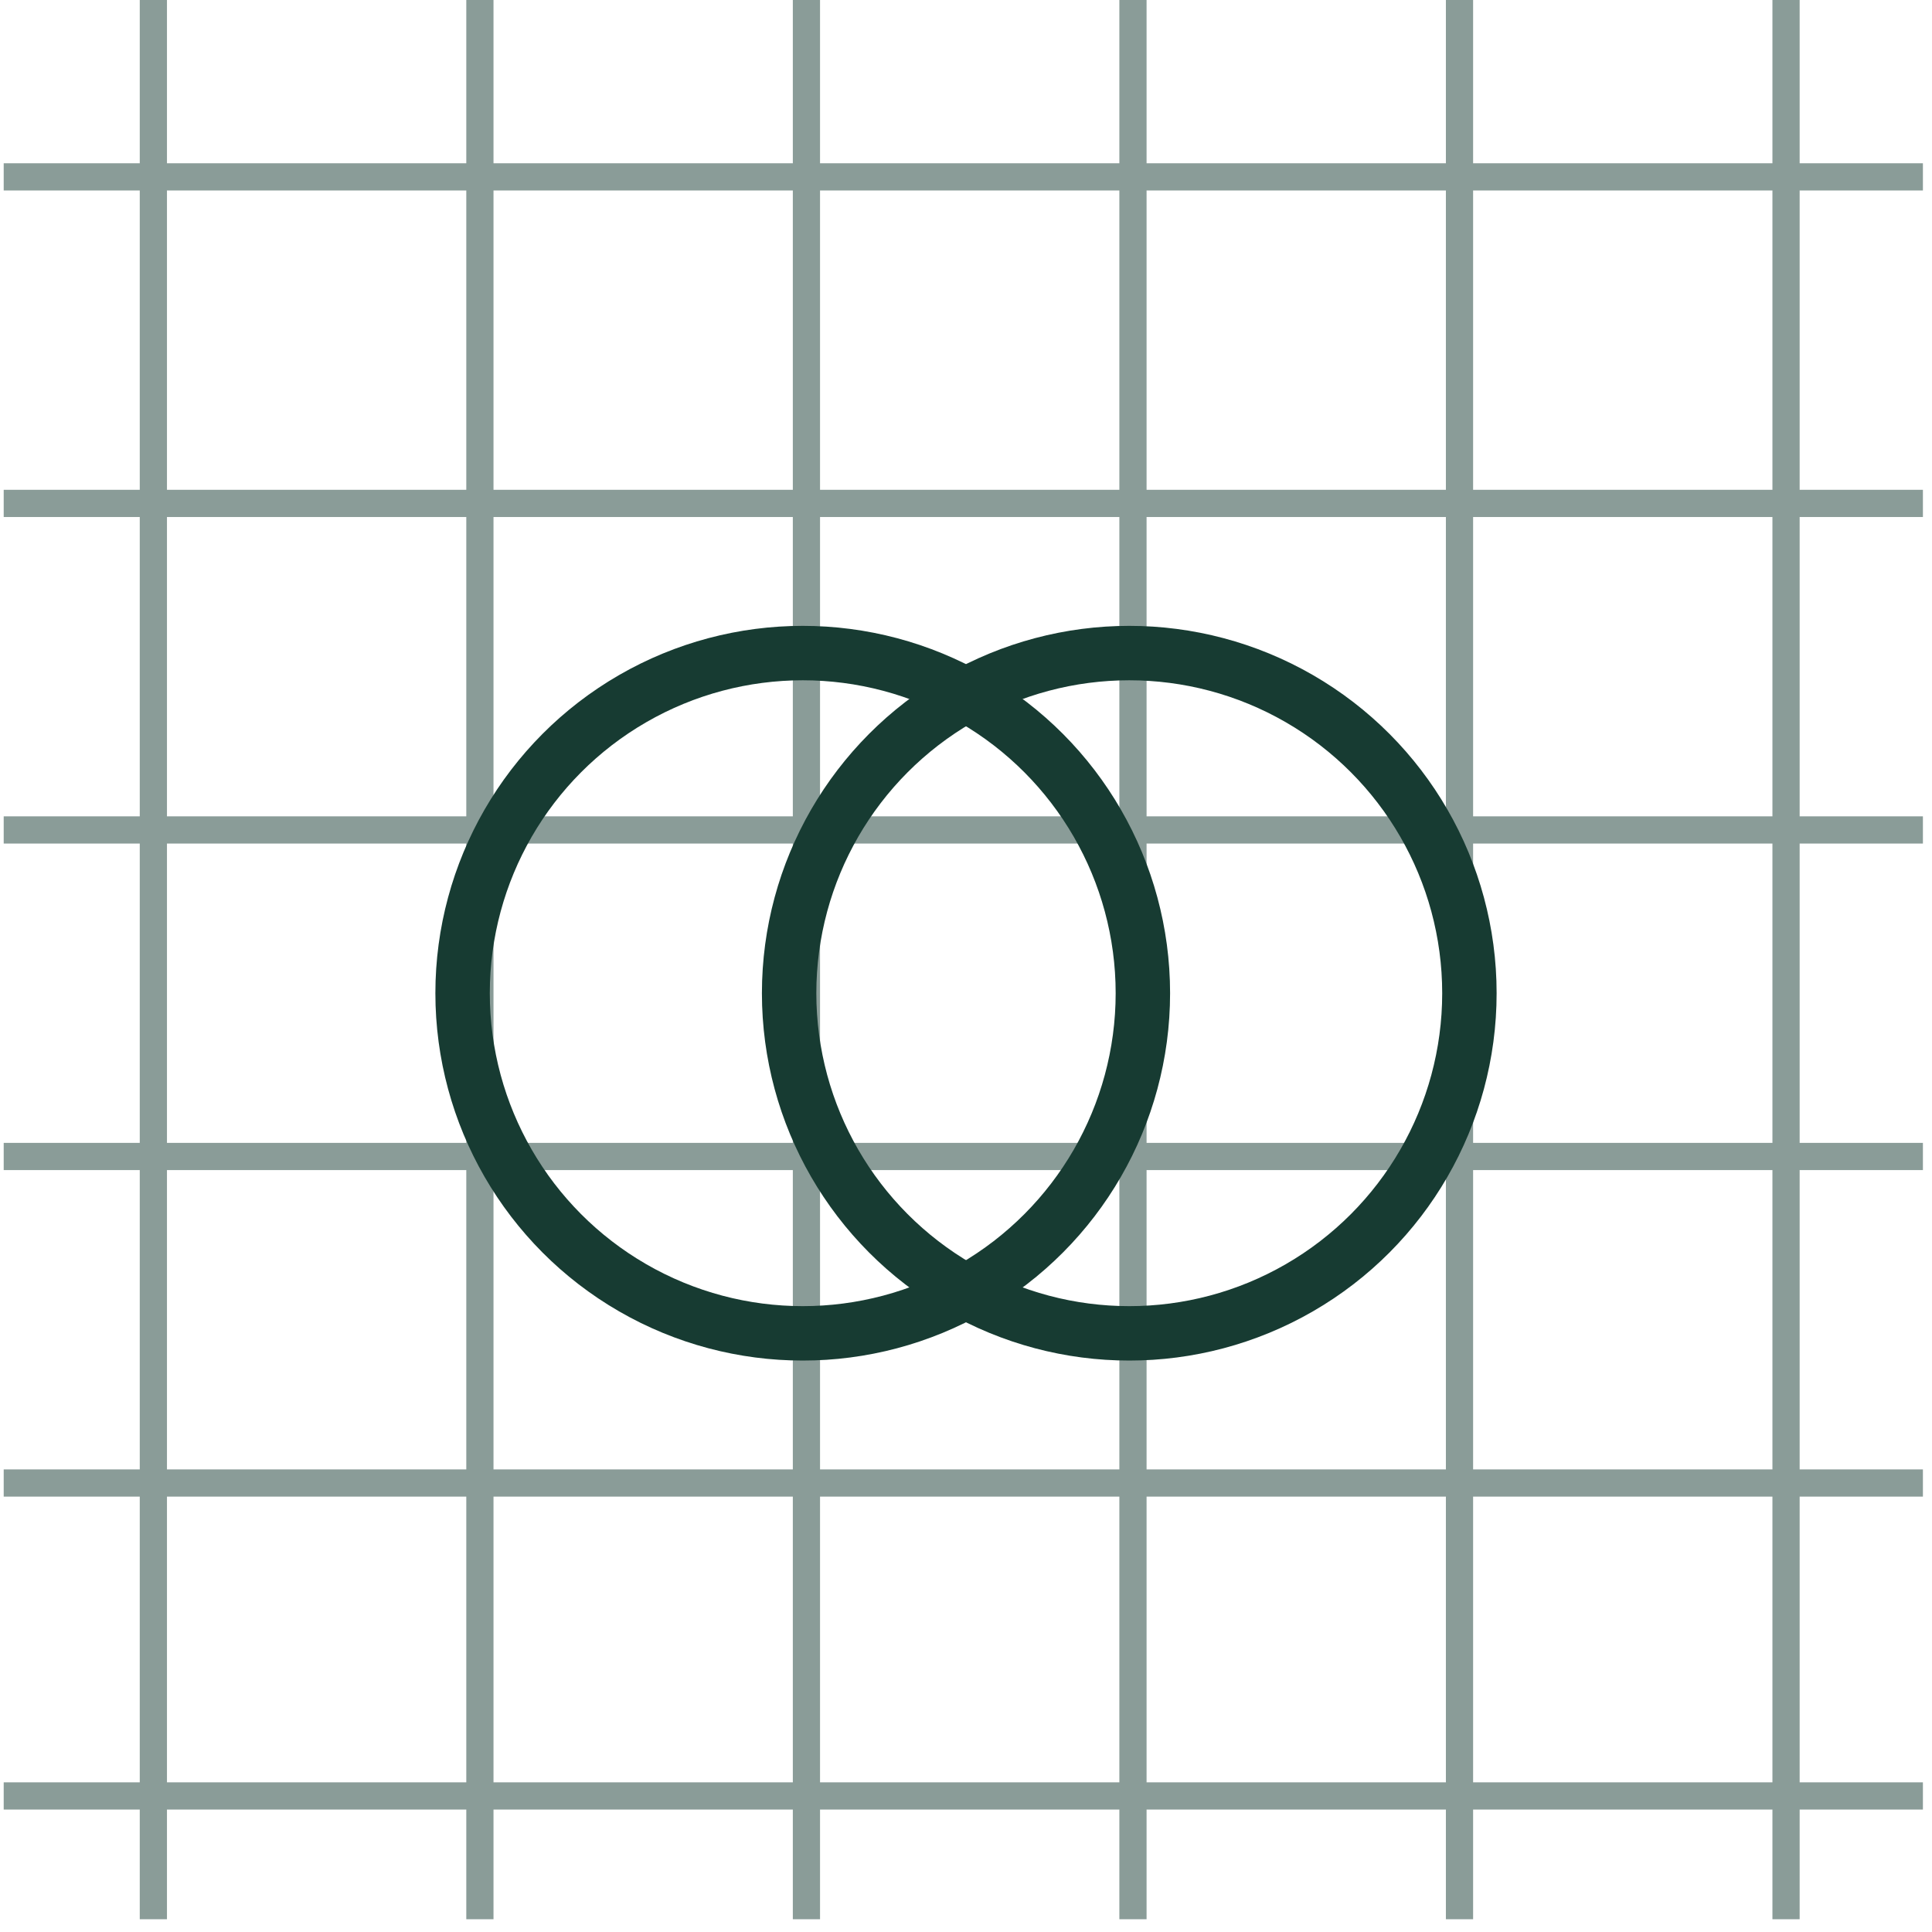 <svg width="71" height="71" viewBox="0 0 71 71" fill="none" xmlns="http://www.w3.org/2000/svg">
<path fill-rule="evenodd" clip-rule="evenodd" d="M5.136 0L5.136 6L0.136 6L0.136 7L5.136 7L5.136 18H0.136L0.136 19H5.136L5.136 30H0.136L0.136 31H5.136L5.136 42H0.136L0.136 43H5.136L5.136 54H0.136L0.136 55H5.136L5.136 65.5H0.136L0.136 66.5H5.136L5.136 70.531H6.136L6.136 66.5H17.136V70.531H18.136V66.5H29.136V70.531H30.136V66.5L41.136 66.5V70.531H42.136V66.5H53.136V70.531H54.136V66.5H65.136V70.531H66.136V66.5H70.666V65.5H66.136L66.136 55H70.666V54H66.136V43H70.666V42H66.136V31H70.666V30H66.136V19H70.666V18H66.136V7L70.666 7V6L66.136 6V0L65.136 0V6L54.136 6V0L53.136 0V6L42.136 6V0L41.136 0V6L30.136 6V0L29.136 0V6L18.136 6V0L17.136 0V6L6.136 6L6.136 0L5.136 0ZM65.136 65.5L65.136 55L54.136 55L54.136 65.5H65.136ZM53.136 65.5L53.136 55L42.136 55L42.136 65.5H53.136ZM41.136 65.5L41.136 55H30.136L30.136 65.5L41.136 65.5ZM29.136 65.5L29.136 55H18.136L18.136 65.5H29.136ZM17.136 65.5L17.136 55H6.136L6.136 65.5H17.136ZM17.136 54H6.136L6.136 43H17.136V54ZM29.136 54H18.136V43H29.136V54ZM41.136 54H30.136V43H41.136V54ZM53.136 54L42.136 54V43L53.136 43V54ZM65.136 54L54.136 54V43L65.136 43V54ZM65.136 42V31L54.136 31L54.136 42L65.136 42ZM53.136 42L53.136 31H42.136V42L53.136 42ZM41.136 42V31L30.136 31L30.136 42H41.136ZM29.136 42L29.136 31H18.136L18.136 42H29.136ZM17.136 42L17.136 31L6.136 31L6.136 42H17.136ZM17.136 30L6.136 30L6.136 19L17.136 19V30ZM29.136 30H18.136V19H29.136V30ZM41.136 30L30.136 30V19L41.136 19V30ZM53.136 30H42.136V19H53.136V30ZM65.136 30L54.136 30V19L65.136 19V30ZM65.136 18V7L54.136 7V18L65.136 18ZM53.136 18V7L42.136 7V18H53.136ZM41.136 18V7L30.136 7L30.136 18L41.136 18ZM29.136 18L29.136 7L18.136 7L18.136 18H29.136ZM17.136 18L17.136 7L6.136 7L6.136 18L17.136 18Z" fill="#173B32" fill-opacity="0.5"/>
<circle cx="29.5" cy="36.5" r="12.5" stroke="#173B32" stroke-width="2"/>
<circle cx="41.5" cy="36.5" r="12.5" stroke="#173B32" stroke-width="2"/>
</svg>
